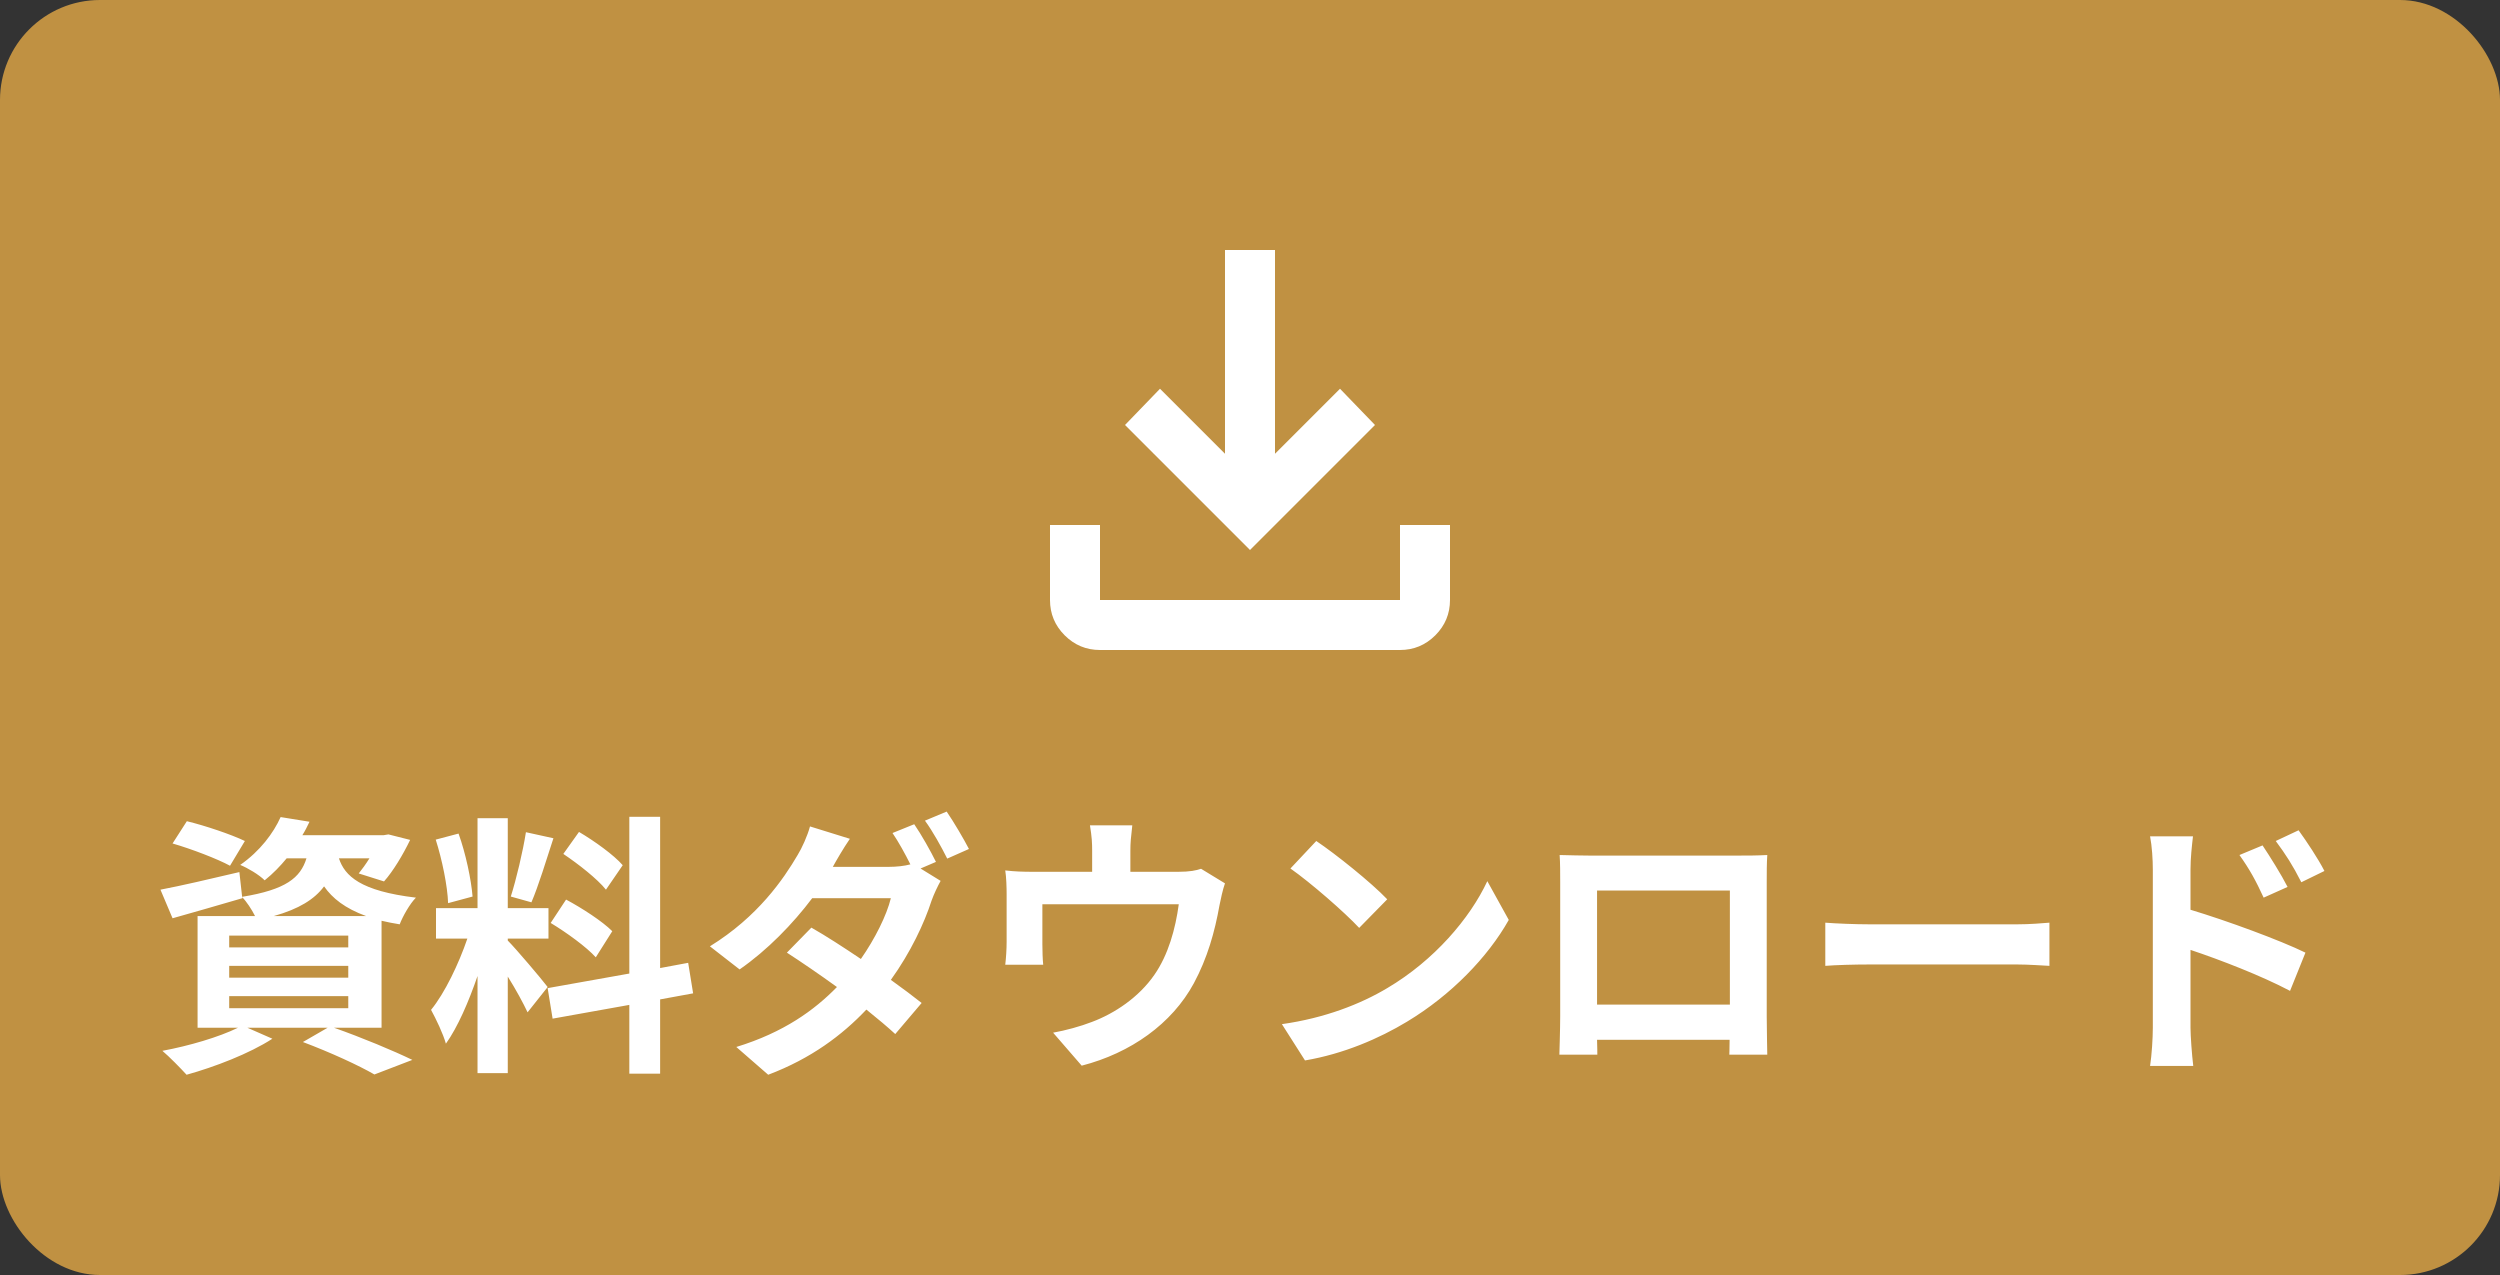 <svg width="100" height="51" viewBox="0 0 100 51" fill="none" xmlns="http://www.w3.org/2000/svg">
<rect x="0" y="0" width="100" height="51" fill="#333333" stroke="none"/>
<rect width="100" height="51" rx="4" fill="#C09142"/>
<path d="M50 22L45 17L46.4 15.55L49 18.15V10H51V18.15L53.6 15.55L55 17L50 22ZM44 26C43.45 26 42.979 25.804 42.587 25.413C42.196 25.021 42 24.55 42 24V21H44V24H56V21H58V24C58 24.55 57.804 25.021 57.413 25.413C57.021 25.804 56.55 26 56 26H44Z" fill="white"/>
<path d="M9.795 33.64L9.201 34.63C8.695 34.355 7.661 33.959 6.902 33.739L7.474 32.848C8.2 33.024 9.245 33.376 9.795 33.64ZM9.168 39.844V40.328H13.931V39.844H9.168ZM9.168 38.634V39.107H13.931V38.634H9.168ZM9.168 37.424V37.897H13.931V37.424H9.168ZM10.95 36.643H14.646C13.799 36.335 13.293 35.928 12.963 35.455C12.578 35.972 11.962 36.357 10.95 36.643ZM15.262 41.109H13.359C14.481 41.505 15.746 42.033 16.494 42.396L14.976 42.979C14.349 42.616 13.227 42.099 12.116 41.681L13.106 41.109H9.894L10.895 41.549C9.982 42.143 8.574 42.682 7.463 42.99C7.232 42.737 6.77 42.264 6.495 42.033C7.562 41.835 8.761 41.483 9.52 41.109H7.903V36.643H10.202C10.07 36.379 9.861 36.06 9.685 35.884L9.696 35.928C8.75 36.203 7.727 36.5 6.902 36.731L6.418 35.587C7.232 35.433 8.409 35.158 9.575 34.883L9.685 35.873C11.434 35.587 12.017 35.114 12.259 34.333H11.467C11.214 34.641 10.928 34.938 10.587 35.213C10.356 34.982 9.905 34.718 9.608 34.597C10.4 34.047 10.939 33.321 11.225 32.683L12.38 32.87C12.292 33.057 12.204 33.233 12.094 33.409H15.339L15.537 33.376L16.406 33.596C16.12 34.19 15.724 34.85 15.361 35.257L14.349 34.938C14.481 34.773 14.635 34.564 14.778 34.333H13.557C13.788 35.037 14.415 35.642 16.637 35.906C16.395 36.148 16.109 36.654 15.988 36.973C15.724 36.929 15.482 36.885 15.262 36.83V41.109ZM24.909 34.608L24.238 35.587C23.897 35.158 23.138 34.564 22.533 34.157L23.16 33.277C23.776 33.64 24.557 34.201 24.909 34.608ZM22.027 36.918L22.643 35.983C23.281 36.324 24.095 36.852 24.491 37.248L23.831 38.293C23.468 37.886 22.665 37.303 22.027 36.918ZM21.037 33.288L22.137 33.53C21.851 34.41 21.532 35.455 21.257 36.093L20.432 35.862C20.652 35.169 20.916 34.058 21.037 33.288ZM18.903 35.862L17.924 36.126C17.902 35.444 17.682 34.377 17.429 33.585L18.342 33.343C18.628 34.135 18.848 35.18 18.903 35.862ZM21.906 39.481L21.103 40.493C20.938 40.141 20.63 39.569 20.311 39.063V42.924H19.101V39.041C18.749 40.064 18.309 41.087 17.836 41.747C17.726 41.351 17.44 40.757 17.242 40.394C17.792 39.723 18.353 38.546 18.694 37.545H17.44V36.324H19.101V32.727H20.311V36.324H21.939V37.545H20.311V37.622C20.63 37.941 21.675 39.173 21.906 39.481ZM27.725 39.734L26.405 39.976V42.946H25.173V40.196L22.104 40.746L21.906 39.525L25.173 38.942V32.672H26.405V38.722L27.527 38.513L27.725 39.734ZM36.569 32.969C36.844 33.365 37.24 34.069 37.438 34.476L36.822 34.74L37.625 35.235C37.504 35.455 37.361 35.752 37.262 36.027C36.976 36.918 36.426 38.095 35.634 39.195C36.107 39.536 36.536 39.855 36.866 40.119L35.81 41.362C35.513 41.087 35.106 40.746 34.655 40.383C33.687 41.406 32.444 42.341 30.728 42.99L29.452 41.879C31.355 41.296 32.576 40.405 33.478 39.481C32.763 38.964 32.037 38.469 31.476 38.106L32.455 37.105C33.038 37.435 33.731 37.886 34.435 38.359C34.996 37.556 35.469 36.61 35.634 35.928H32.488C31.718 36.951 30.695 38.007 29.584 38.777L28.396 37.853C30.321 36.665 31.344 35.158 31.905 34.201C32.07 33.937 32.301 33.431 32.4 33.057L33.995 33.552C33.731 33.937 33.445 34.432 33.313 34.674H35.557C35.854 34.674 36.173 34.641 36.415 34.575C36.206 34.157 35.942 33.673 35.7 33.321L36.569 32.969ZM37.867 32.463C38.153 32.881 38.56 33.574 38.758 33.959L37.889 34.344C37.658 33.882 37.306 33.244 36.998 32.826L37.867 32.463ZM45.292 33.013C45.237 33.486 45.215 33.717 45.215 34.025V34.872H47.129C47.591 34.872 47.855 34.817 48.042 34.751L48.999 35.334C48.911 35.576 48.823 35.994 48.779 36.214C48.592 37.27 48.295 38.326 47.756 39.327C46.876 40.955 45.226 42.121 43.268 42.627L42.124 41.307C42.619 41.219 43.224 41.054 43.675 40.878C44.588 40.537 45.556 39.888 46.172 38.997C46.733 38.194 47.019 37.149 47.151 36.17H41.695V37.776C41.695 38.029 41.706 38.37 41.728 38.59H40.21C40.243 38.315 40.265 37.963 40.265 37.666V35.763C40.265 35.521 40.254 35.081 40.21 34.817C40.584 34.861 40.914 34.872 41.332 34.872H43.686V34.025C43.686 33.717 43.675 33.486 43.598 33.013H45.292ZM52.651 33.64C53.421 34.157 54.851 35.301 55.489 35.972L54.367 37.116C53.795 36.5 52.42 35.301 51.617 34.74L52.651 33.64ZM51.276 40.966C52.992 40.724 54.422 40.163 55.489 39.525C57.37 38.414 58.8 36.731 59.493 35.246L60.351 36.797C59.515 38.282 58.052 39.8 56.281 40.867C55.17 41.538 53.751 42.154 52.2 42.418L51.276 40.966ZM62.386 34.201C62.837 34.212 63.255 34.223 63.552 34.223H69.602C69.877 34.223 70.295 34.223 70.691 34.201C70.669 34.531 70.669 34.938 70.669 35.268V40.658C70.669 41.087 70.691 42.143 70.691 42.187H69.173C69.173 42.165 69.184 41.912 69.184 41.593H63.882C63.893 41.901 63.893 42.154 63.893 42.187H62.375C62.375 42.132 62.408 41.175 62.408 40.647V35.268C62.408 34.96 62.408 34.509 62.386 34.201ZM63.882 35.62V40.185H69.195V35.62H63.882ZM73.012 36.907C73.408 36.94 74.211 36.973 74.783 36.973H80.69C81.207 36.973 81.691 36.929 81.977 36.907V38.634C81.713 38.623 81.152 38.579 80.69 38.579H74.783C74.156 38.579 73.419 38.601 73.012 38.634V36.907ZM90.502 33.816C90.81 34.278 91.25 34.982 91.503 35.477L90.546 35.906C90.227 35.213 89.985 34.773 89.578 34.201L90.502 33.816ZM91.943 33.211C92.262 33.651 92.724 34.344 92.977 34.839L92.053 35.29C91.701 34.597 91.437 34.19 91.03 33.64L91.943 33.211ZM86.113 41.109V34.784C86.113 34.388 86.08 33.849 86.003 33.453H87.719C87.675 33.838 87.62 34.322 87.62 34.784V36.39C89.083 36.83 91.206 37.611 92.218 38.106L91.602 39.635C90.458 39.03 88.808 38.392 87.62 37.996V41.109C87.62 41.417 87.675 42.187 87.73 42.638H86.003C86.069 42.209 86.113 41.538 86.113 41.109Z" fill="white"/>
</svg>
